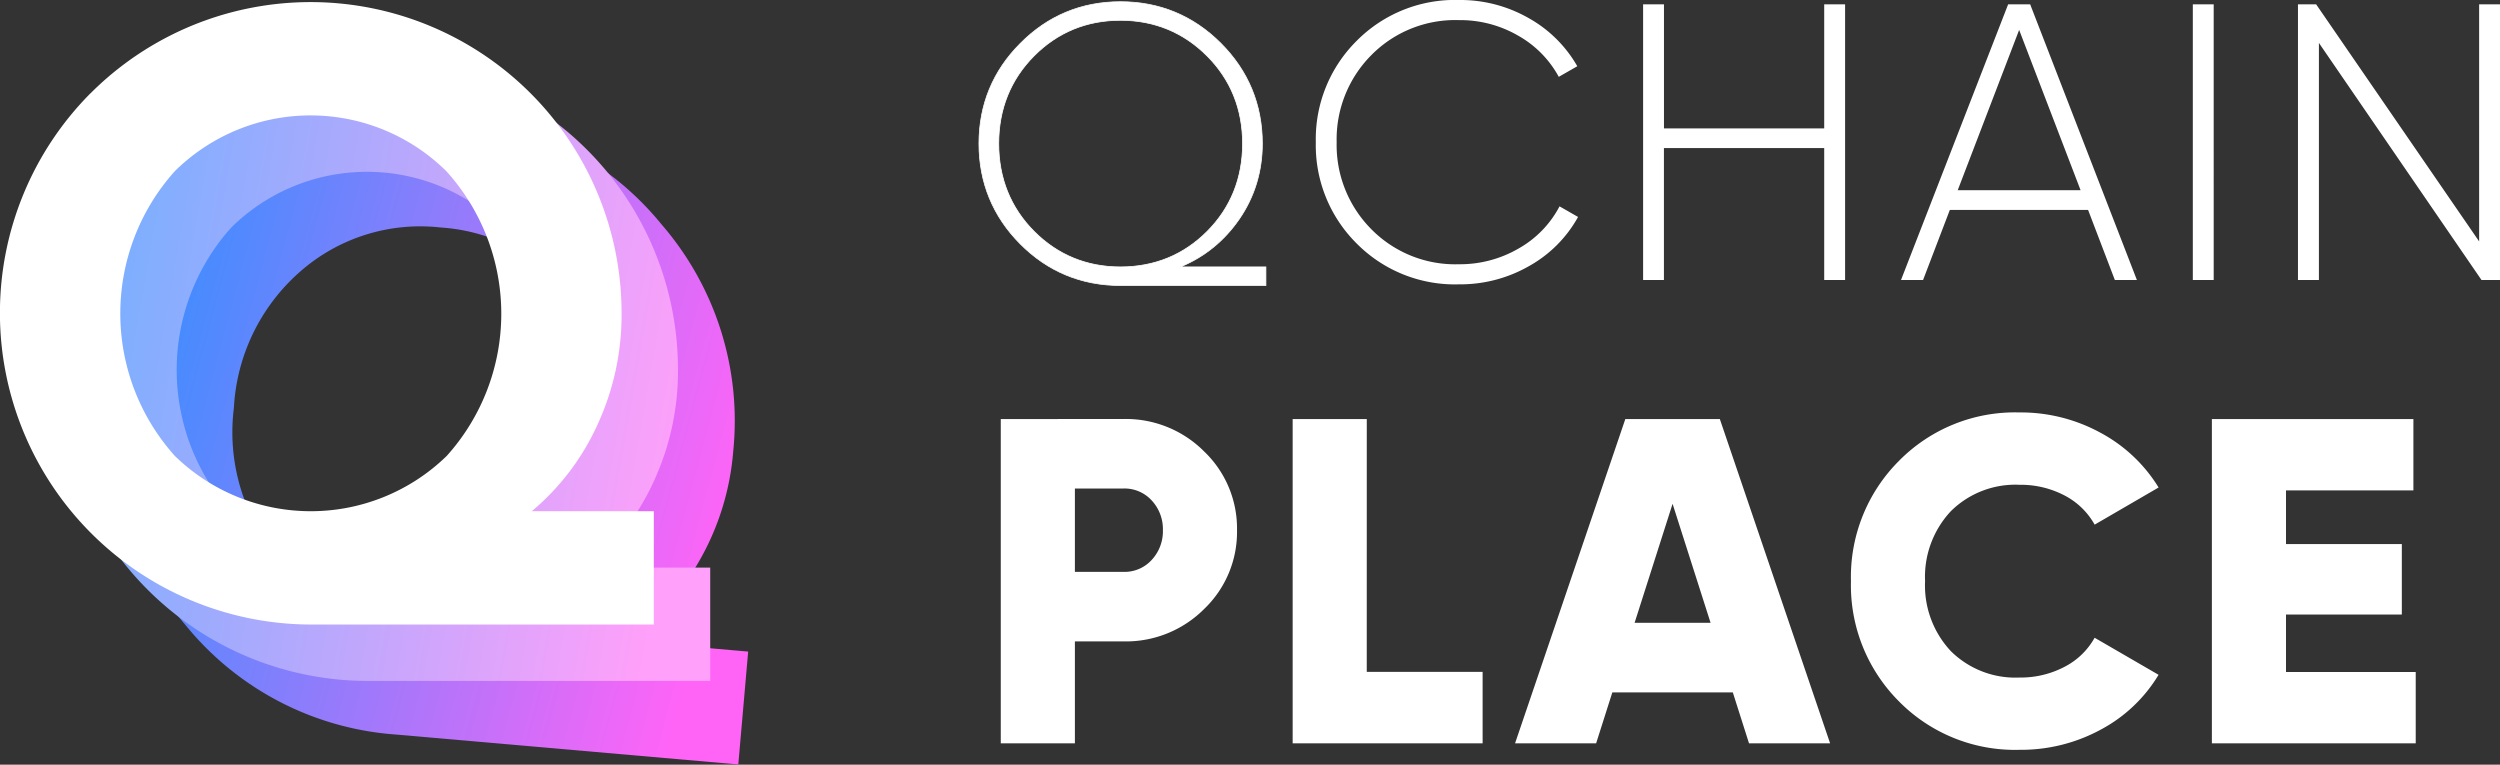 <svg xmlns="http://www.w3.org/2000/svg" xmlns:xlink="http://www.w3.org/1999/xlink" width="164.988" height="50.463" viewBox="0 0 164.988 50.463">
  <rect x="0" y="0" width="164.988" height="50.463" fill="#333333" stroke="none"/>
  <defs>
    <linearGradient id="linear-gradient" y1="0.401" x2="0.965" y2="0.562" gradientUnits="objectBoundingBox">
      <stop offset="0" stop-color="#368fff"/>
      <stop offset="1" stop-color="#ff64f7"/>
    </linearGradient>
    <linearGradient id="linear-gradient-2" y1="0.401" x2="0.965" y2="0.562" gradientUnits="objectBoundingBox">
      <stop offset="0" stop-color="#71b0ff"/>
      <stop offset="1" stop-color="#ffa0fa"/>
    </linearGradient>
  </defs>
  <g id="Сгруппировать_507" data-name="Сгруппировать 507" transform="translate(-1189.622 -375.015)">
    <path id="Контур_1064" data-name="Контур 1064" d="M10.259,6.678A9.123,9.123,0,0,1,3.476,3.962,9.131,9.131,0,0,1,.8-2.7,9.131,9.131,0,0,1,3.476-9.371a9.123,9.123,0,0,1,6.783-2.716A9.091,9.091,0,0,1,14.834-10.9a8.43,8.43,0,0,1,3.223,3.184l-1.222.7a6.89,6.89,0,0,0-2.677-2.716,7.621,7.621,0,0,0-3.9-1.027A7.774,7.774,0,0,0,4.451-8.435,7.88,7.88,0,0,0,2.176-2.7,7.88,7.88,0,0,0,4.451,3.026a7.774,7.774,0,0,0,5.809,2.326,7.687,7.687,0,0,0,3.925-1.04,6.837,6.837,0,0,0,2.7-2.781l1.222.7a8.321,8.321,0,0,1-3.223,3.236A9.128,9.128,0,0,1,10.259,6.678ZM34.352-11.8H35.73V6.392H34.352V-2.315H23.774V6.392H22.4V-11.8h1.377v8.187H34.352ZM53.533,6.392,51.766,1.766H42.643L40.876,6.392H39.42L46.49-11.8h1.455L54.988,6.392ZM43.163.466h8.109L47.217-10.112ZM58.679-11.8h1.377V6.392H58.679Zm18.895,0h1.377V6.392H77.73L67-9.254V6.392H65.618V-11.8h1.2L77.574,3.845Z" transform="translate(1275.659 387.102)" fill="#fff"/>
    <g id="Сгруппировать_547" data-name="Сгруппировать 547" transform="translate(1189.622 375.153)">
      <path id="Контур_1040" data-name="Контур 1040" d="M5.983,6.012A19.7,19.7,0,0,1,20.482,0,19.8,19.8,0,0,1,35.009,6.012a19.8,19.8,0,0,1,6.012,14.527,17.263,17.263,0,0,1-1.582,7.335A16.16,16.16,0,0,1,35.1,33.6h8.054v7.479H20.482a19.7,19.7,0,0,1-14.5-6.012A19.838,19.838,0,0,1,0,20.539,19.84,19.84,0,0,1,5.983,6.012Zm23.474,5.149a12.093,12.093,0,0,0-8.975-3.682,12,12,0,0,0-8.946,3.682,12.864,12.864,0,0,0-3.6,9.378,12.839,12.839,0,0,0,3.6,9.407A12.043,12.043,0,0,0,20.482,33.6a12.116,12.116,0,0,0,9-3.653,12.846,12.846,0,0,0,3.6-9.407A12.812,12.812,0,0,0,29.457,11.161Z" transform="matrix(0.996, 0.087, -0.087, 0.996, 9.317, 5.643)" fill="url(#linear-gradient)"/>
      <path id="Контур_1039" data-name="Контур 1039" d="M1195.605,376.522a20.525,20.525,0,0,1,35.038,14.527,17.264,17.264,0,0,1-1.582,7.335,16.162,16.162,0,0,1-4.344,5.725h8.054v7.479H1210.1a20.565,20.565,0,0,1-14.5-35.066Zm23.474,5.149a12.745,12.745,0,0,0-17.922,0,14.065,14.065,0,0,0,0,18.785,12.852,12.852,0,0,0,17.951,0,14.022,14.022,0,0,0-.029-18.785Z" transform="translate(-1185.9 -366.788)" fill="url(#linear-gradient-2)"/>
      <path id="Контур_1028" data-name="Контур 1028" d="M1195.605,376.522a20.525,20.525,0,0,1,35.038,14.527,17.264,17.264,0,0,1-1.582,7.335,16.162,16.162,0,0,1-4.344,5.725h8.054v7.479H1210.1a20.565,20.565,0,0,1-14.5-35.066Zm23.474,5.149a12.745,12.745,0,0,0-17.922,0,14.065,14.065,0,0,0,0,18.785,12.852,12.852,0,0,0,17.951,0,14.022,14.022,0,0,0-.029-18.785Z" transform="translate(-1189.622 -370.51)" fill="#fff"/>
    </g>
    <path id="Контур_1063" data-name="Контур 1063" d="M9.3-13.852a7.288,7.288,0,0,1,5.32,2.14,7.027,7.027,0,0,1,2.171,5.2,7.027,7.027,0,0,1-2.171,5.2A7.288,7.288,0,0,1,9.3.825H6.092V7.552H1.2v-21.4Zm0,10.09a2.427,2.427,0,0,0,1.865-.795A2.778,2.778,0,0,0,11.9-6.514a2.778,2.778,0,0,0-.734-1.957A2.427,2.427,0,0,0,9.3-9.265H6.092v5.5Zm16.053,6.6H33V7.552H20.463v-21.4h4.892ZM50.581,7.552l-1.07-3.363h-7.95l-1.07,3.363H35.14l7.277-21.4h6.238l7.277,21.4ZM43.029-.4h5.015L45.536-8.256ZM68.438,7.98a10.746,10.746,0,0,1-7.965-3.2A10.827,10.827,0,0,1,57.308-3.15a10.827,10.827,0,0,1,3.165-7.935,10.746,10.746,0,0,1,7.965-3.2,10.959,10.959,0,0,1,5.32,1.33,10.068,10.068,0,0,1,3.853,3.623L73.391-6.88a4.819,4.819,0,0,0-2.018-1.942,6.234,6.234,0,0,0-2.935-.688A6.047,6.047,0,0,0,63.9-7.767,6.335,6.335,0,0,0,62.2-3.15a6.335,6.335,0,0,0,1.7,4.617A6.047,6.047,0,0,0,68.438,3.21a6.214,6.214,0,0,0,2.951-.7,4.752,4.752,0,0,0,2-1.926l4.22,2.446A9.841,9.841,0,0,1,73.789,6.65,11.02,11.02,0,0,1,68.438,7.98ZM86.019,2.843h8.561V7.552H81.127v-21.4h13.3v4.709H86.019V-5.6h7.644V-.949H86.019Z" transform="translate(1254.468 416.519)" fill="#fff"/>
    <g id="Контур_1041" data-name="Контур 1041" transform="translate(1252.978 387.172)" fill="#fff">
      <path d="M 20.188 6.685 L 20.163 6.685 L 10.588 6.685 C 8.012 6.685 5.788 5.763 3.978 3.944 C 2.168 2.125 1.25 -0.104 1.25 -2.68 C 1.25 -5.256 2.168 -7.48 3.978 -9.29 C 5.788 -11.117 8.012 -12.044 10.588 -12.044 C 13.164 -12.044 15.393 -11.122 17.212 -9.303 C 19.03 -7.484 19.953 -5.256 19.953 -2.68 C 19.953 -0.834 19.436 0.847 18.418 2.318 C 17.425 3.753 16.119 4.809 14.537 5.458 L 20.163 5.458 L 20.188 5.458 L 20.188 5.483 L 20.188 6.66 L 20.188 6.685 Z M 10.588 -10.817 C 8.356 -10.817 6.439 -10.027 4.89 -8.47 C 3.341 -6.912 2.556 -4.964 2.556 -2.68 C 2.556 -0.395 3.341 1.553 4.89 3.111 C 6.439 4.668 8.356 5.458 10.588 5.458 C 12.838 5.458 14.764 4.668 16.313 3.111 C 17.862 1.553 18.647 -0.395 18.647 -2.68 C 18.647 -4.964 17.857 -6.912 16.3 -8.47 C 14.742 -10.027 12.821 -10.817 10.588 -10.817 Z" stroke="none"/>
      <path d="M 10.588 -12.019 C 8.007 -12.019 5.81 -11.103 3.996 -9.272 C 2.182 -7.458 1.275 -5.261 1.275 -2.68 C 1.275 -0.098 2.182 2.104 3.996 3.926 C 5.81 5.749 8.007 6.66 10.588 6.66 L 20.163 6.66 L 20.163 5.483 L 14.408 5.483 C 16.047 4.837 17.377 3.778 18.397 2.304 C 19.418 0.83 19.928 -0.831 19.928 -2.68 C 19.928 -5.261 19.016 -7.463 17.194 -9.285 C 15.371 -11.108 13.169 -12.019 10.588 -12.019 M 10.588 5.483 C 8.338 5.483 6.433 4.698 4.872 3.128 C 3.311 1.558 2.531 -0.377 2.531 -2.68 C 2.531 -4.982 3.311 -6.918 4.872 -8.487 C 6.433 -10.057 8.338 -10.842 10.588 -10.842 C 12.838 -10.842 14.748 -10.057 16.318 -8.487 C 17.887 -6.918 18.672 -4.982 18.672 -2.68 C 18.672 -0.377 17.892 1.558 16.331 3.128 C 14.77 4.698 12.856 5.483 10.588 5.483 M 10.588 -12.069 C 13.171 -12.069 15.405 -11.144 17.229 -9.321 C 19.053 -7.497 19.978 -5.262 19.978 -2.68 C 19.978 -0.829 19.46 0.857 18.438 2.333 C 17.466 3.736 16.197 4.778 14.662 5.433 L 20.163 5.433 L 20.213 5.433 L 20.213 5.483 L 20.213 6.66 L 20.213 6.71 L 20.163 6.71 L 10.588 6.71 C 8.005 6.71 5.775 5.785 3.96 3.961 C 2.145 2.138 1.225 -0.097 1.225 -2.68 C 1.225 -5.262 2.145 -7.492 3.96 -9.307 C 5.775 -11.14 8.005 -12.069 10.588 -12.069 Z M 10.588 5.433 C 12.831 5.433 14.751 4.645 16.295 3.093 C 17.839 1.54 18.622 -0.402 18.622 -2.68 C 18.622 -4.957 17.835 -6.899 16.282 -8.452 C 14.73 -10.005 12.814 -10.792 10.588 -10.792 C 8.363 -10.792 6.451 -10.005 4.908 -8.452 C 3.364 -6.899 2.581 -4.957 2.581 -2.68 C 2.581 -0.402 3.364 1.54 4.908 3.093 C 6.451 4.645 8.363 5.433 10.588 5.433 Z" stroke="none" fill="#fff"/>
    </g>
  </g>
</svg>
